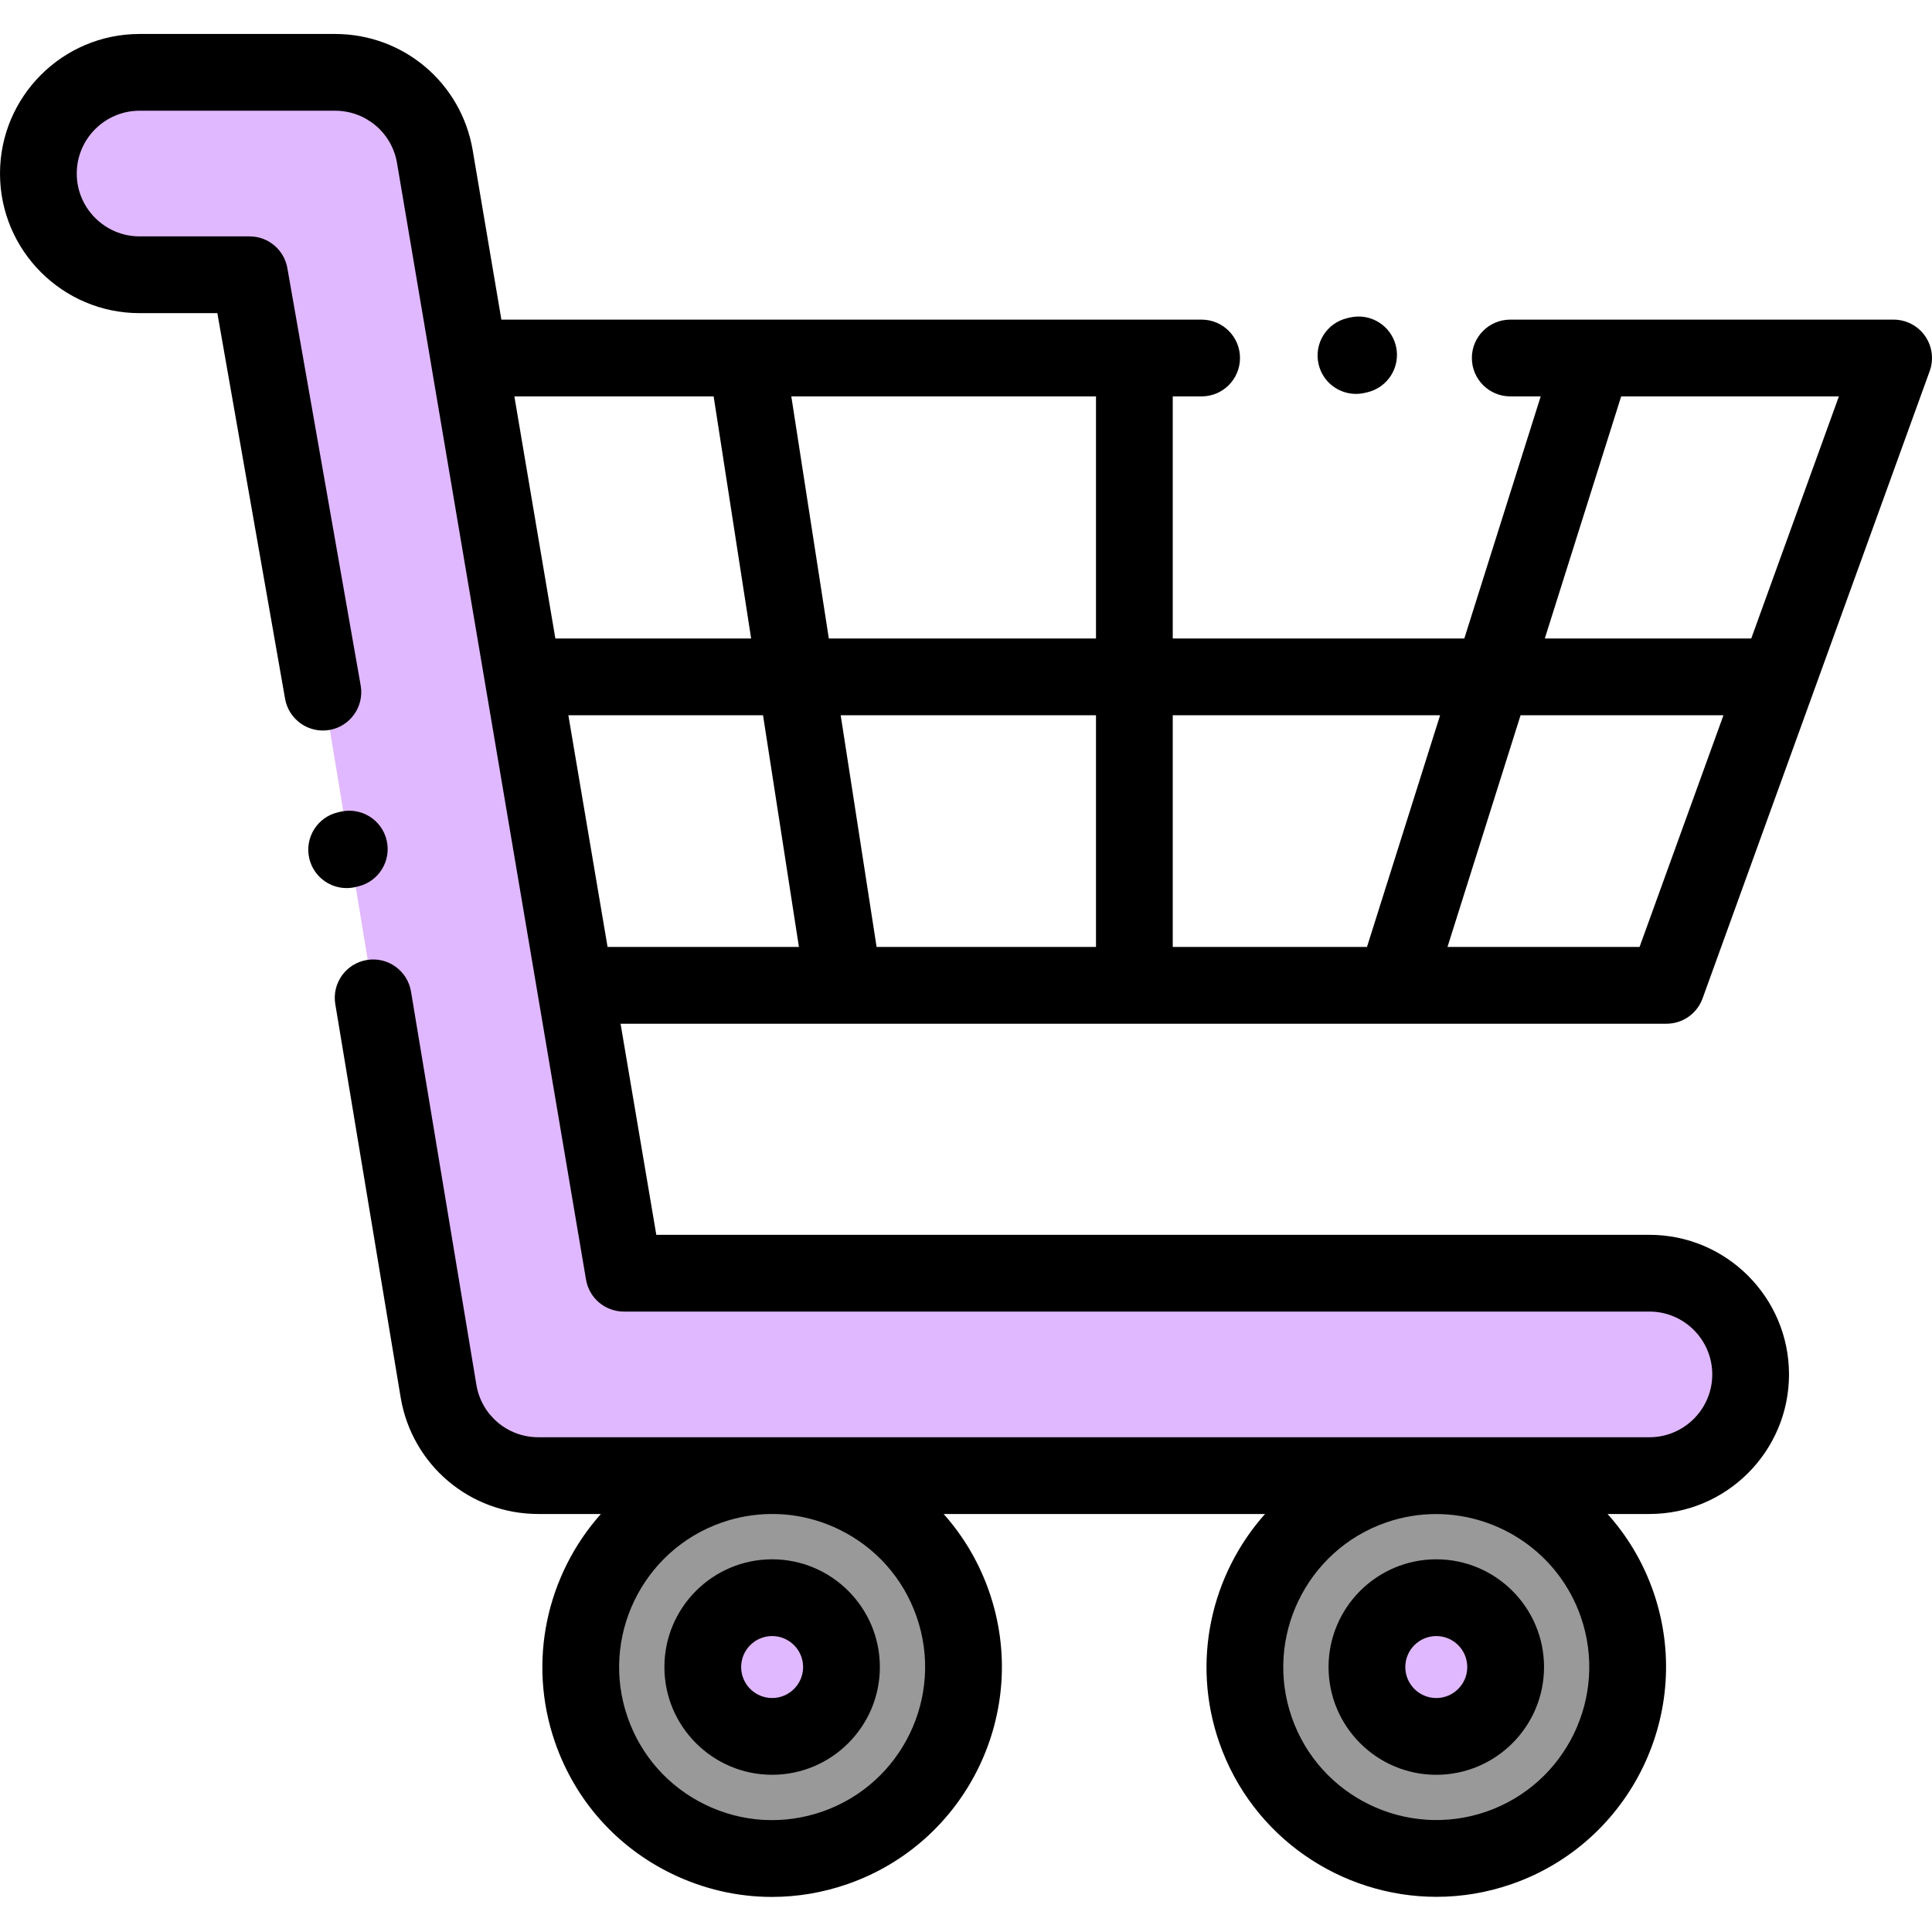 <svg width="84" height="84" viewBox="0 0 84 84" fill="none" xmlns="http://www.w3.org/2000/svg">
<g clip-path="url(#clip0_994_2978)">
<path d="M14.073 30.093L10.886 11.946H6.103C3.673 11.946 1.703 9.976 1.703 7.546C1.703 5.116 3.673 3.146 6.103 3.146H14.604C16.751 3.146 18.584 4.694 18.942 6.811L27.159 55.356H71.749C74.179 55.356 76.149 57.327 76.149 59.757C76.149 62.187 74.179 64.157 71.749 64.157H23.441C21.294 64.157 19.461 62.608 19.103 60.491L16.259 43.384" fill="#E0B8FF"/>
<path d="M41.461 69.745C39.95 65.405 35.207 63.111 30.867 64.622C26.527 66.132 24.233 70.876 25.744 75.215C27.255 79.555 31.997 81.849 36.338 80.338C40.678 78.828 42.971 74.085 41.461 69.745Z" fill="#999999"/>
<path d="M36.621 72.48C36.621 74.145 35.272 75.496 33.606 75.496C31.94 75.496 30.59 74.145 30.59 72.48C30.59 70.814 31.94 69.464 33.606 69.464C35.272 69.464 36.621 70.814 36.621 72.48Z" fill="#E0B8FF"/>
<path d="M70.337 69.746C68.826 65.406 64.083 63.111 59.743 64.622C55.403 66.133 53.109 70.875 54.619 75.215C56.13 79.556 60.873 81.85 65.214 80.339C69.553 78.829 71.847 74.085 70.337 69.746Z" fill="#999999"/>
<path d="M65.498 72.48C65.498 74.145 64.148 75.496 62.482 75.496C60.817 75.496 59.466 74.145 59.466 72.48C59.466 70.814 60.817 69.464 62.482 69.464C64.148 69.464 65.498 70.814 65.498 72.48Z" fill="#E0B8FF"/>
<path d="M83.697 14.607C83.385 14.162 82.875 13.897 82.331 13.897H65.663C64.742 13.897 63.994 14.644 63.994 15.565C63.994 16.487 64.742 17.234 65.663 17.234H66.987L64.931 23.748L63.666 27.761H50.989V17.234H52.245C53.166 17.234 53.913 16.487 53.913 15.565C53.913 14.644 53.166 13.897 52.245 13.897H21.799L20.552 6.532C20.056 3.603 17.54 1.477 14.569 1.477H6.069C2.722 1.477 -0 4.199 -0 7.546C-0 10.892 2.722 13.615 6.069 13.615H9.45L12.395 30.382C12.554 31.289 13.42 31.896 14.327 31.737C15.235 31.578 15.841 30.712 15.682 29.805L12.494 11.657C12.354 10.86 11.661 10.277 10.851 10.277H6.069C4.563 10.277 3.337 9.052 3.337 7.546C3.337 6.04 4.562 4.814 6.069 4.814H14.569C15.906 4.814 17.039 5.771 17.262 7.09L18.74 15.819C18.741 15.828 18.741 15.836 18.743 15.844L21.09 29.708L23.16 41.935L25.479 55.635C25.615 56.438 26.31 57.025 27.125 57.025H71.714C73.22 57.025 74.446 58.251 74.446 59.757C74.446 61.263 73.22 62.489 71.714 62.489H33.736C33.661 62.487 33.586 62.488 33.511 62.489H23.406C22.069 62.489 20.936 61.531 20.714 60.217L17.87 43.111C17.718 42.202 16.859 41.586 15.95 41.739C15.041 41.89 14.426 42.749 14.578 43.659L17.422 60.77C17.919 63.699 20.435 65.826 23.406 65.826H26.125C23.791 68.446 22.903 72.222 24.136 75.764C25.014 78.285 26.82 80.312 29.221 81.474C30.599 82.139 32.077 82.475 33.563 82.475C34.669 82.475 35.779 82.29 36.854 81.915C42.057 80.104 44.816 74.398 43.005 69.197C42.566 67.933 41.892 66.795 41.028 65.826H55.001C52.667 68.446 51.779 72.222 53.012 75.764C54.446 79.884 58.321 82.471 62.456 82.471C63.543 82.471 64.647 82.292 65.731 81.915C70.933 80.104 73.692 74.398 71.882 69.197C71.435 67.913 70.75 66.78 69.895 65.826H71.714C75.06 65.826 77.783 63.103 77.783 59.757C77.783 56.411 75.06 53.688 71.714 53.688H28.535L26.981 44.51H72.456C73.159 44.51 73.786 44.07 74.025 43.409L78.88 29.998L83.9 16.134C84.085 15.622 84.009 15.053 83.697 14.607ZM64.634 78.763C61.169 79.968 57.37 78.132 56.164 74.667C54.958 71.203 56.795 67.403 60.26 66.197C60.981 65.947 61.717 65.828 62.441 65.828C65.193 65.828 67.775 67.55 68.729 70.293C69.935 73.758 68.098 77.557 64.634 78.763ZM36.467 66.491C38.066 67.265 39.269 68.615 39.853 70.293C41.059 73.758 39.222 77.557 35.758 78.763C34.079 79.347 32.274 79.243 30.674 78.469C29.075 77.696 27.872 76.346 27.288 74.667C26.082 71.203 27.92 67.403 31.384 66.197C32.082 65.954 32.803 65.831 33.522 65.826H33.616C34.592 65.831 35.562 66.054 36.467 66.491ZM47.652 41.172H38.113L36.552 31.098H47.652V41.172ZM47.652 27.761H36.036L34.405 17.234H47.652V27.761ZM31.028 17.234L32.658 27.761H24.146L22.364 17.234H31.028ZM24.711 31.098H33.175L34.736 41.172H26.416L24.711 31.098ZM50.989 31.098H62.613L60.65 37.318L59.434 41.172H50.989V31.098ZM71.285 41.172H62.934L64.896 34.952L66.112 31.098H74.933L71.285 41.172ZM76.141 27.761H67.165L69.22 21.247L70.486 17.234H79.952L76.141 27.761Z" fill="black"/>
<path d="M15.452 38.568L15.566 38.541C16.463 38.332 17.021 37.434 16.811 36.537C16.601 35.639 15.704 35.083 14.806 35.292L14.692 35.319C13.795 35.528 13.238 36.426 13.447 37.323C13.627 38.093 14.313 38.612 15.07 38.612C15.197 38.612 15.324 38.598 15.452 38.568Z" fill="black"/>
<path d="M58.954 17.126C59.079 17.126 59.207 17.112 59.335 17.082L59.449 17.056C60.346 16.846 60.903 15.948 60.694 15.051C60.483 14.154 59.586 13.596 58.688 13.806L58.575 13.833C57.678 14.042 57.12 14.94 57.33 15.837C57.51 16.607 58.196 17.126 58.954 17.126Z" fill="black"/>
<path d="M28.887 72.48C28.887 75.063 30.988 77.164 33.571 77.164C36.153 77.164 38.255 75.063 38.255 72.48C38.255 69.897 36.154 67.796 33.571 67.796C30.987 67.796 28.887 69.897 28.887 72.48ZM34.918 72.48C34.918 73.223 34.313 73.827 33.571 73.827C32.828 73.827 32.224 73.223 32.224 72.48C32.224 71.737 32.828 71.133 33.571 71.133C34.313 71.133 34.918 71.737 34.918 72.48Z" fill="black"/>
<path d="M62.447 67.796C59.864 67.796 57.763 69.897 57.763 72.481C57.763 75.063 59.864 77.165 62.447 77.165C65.03 77.165 67.132 75.063 67.132 72.481C67.132 69.897 65.03 67.796 62.447 67.796ZM62.447 73.828C61.704 73.828 61.1 73.223 61.1 72.481C61.1 71.738 61.704 71.133 62.447 71.133C63.19 71.133 63.794 71.738 63.794 72.481C63.794 73.223 63.19 73.828 62.447 73.828Z" fill="black"/>
</g>
<defs>
<clipPath id="clip0_994_2978">
<rect width="84" height="84" fill="white"/>
</clipPath>
</defs>
</svg>
